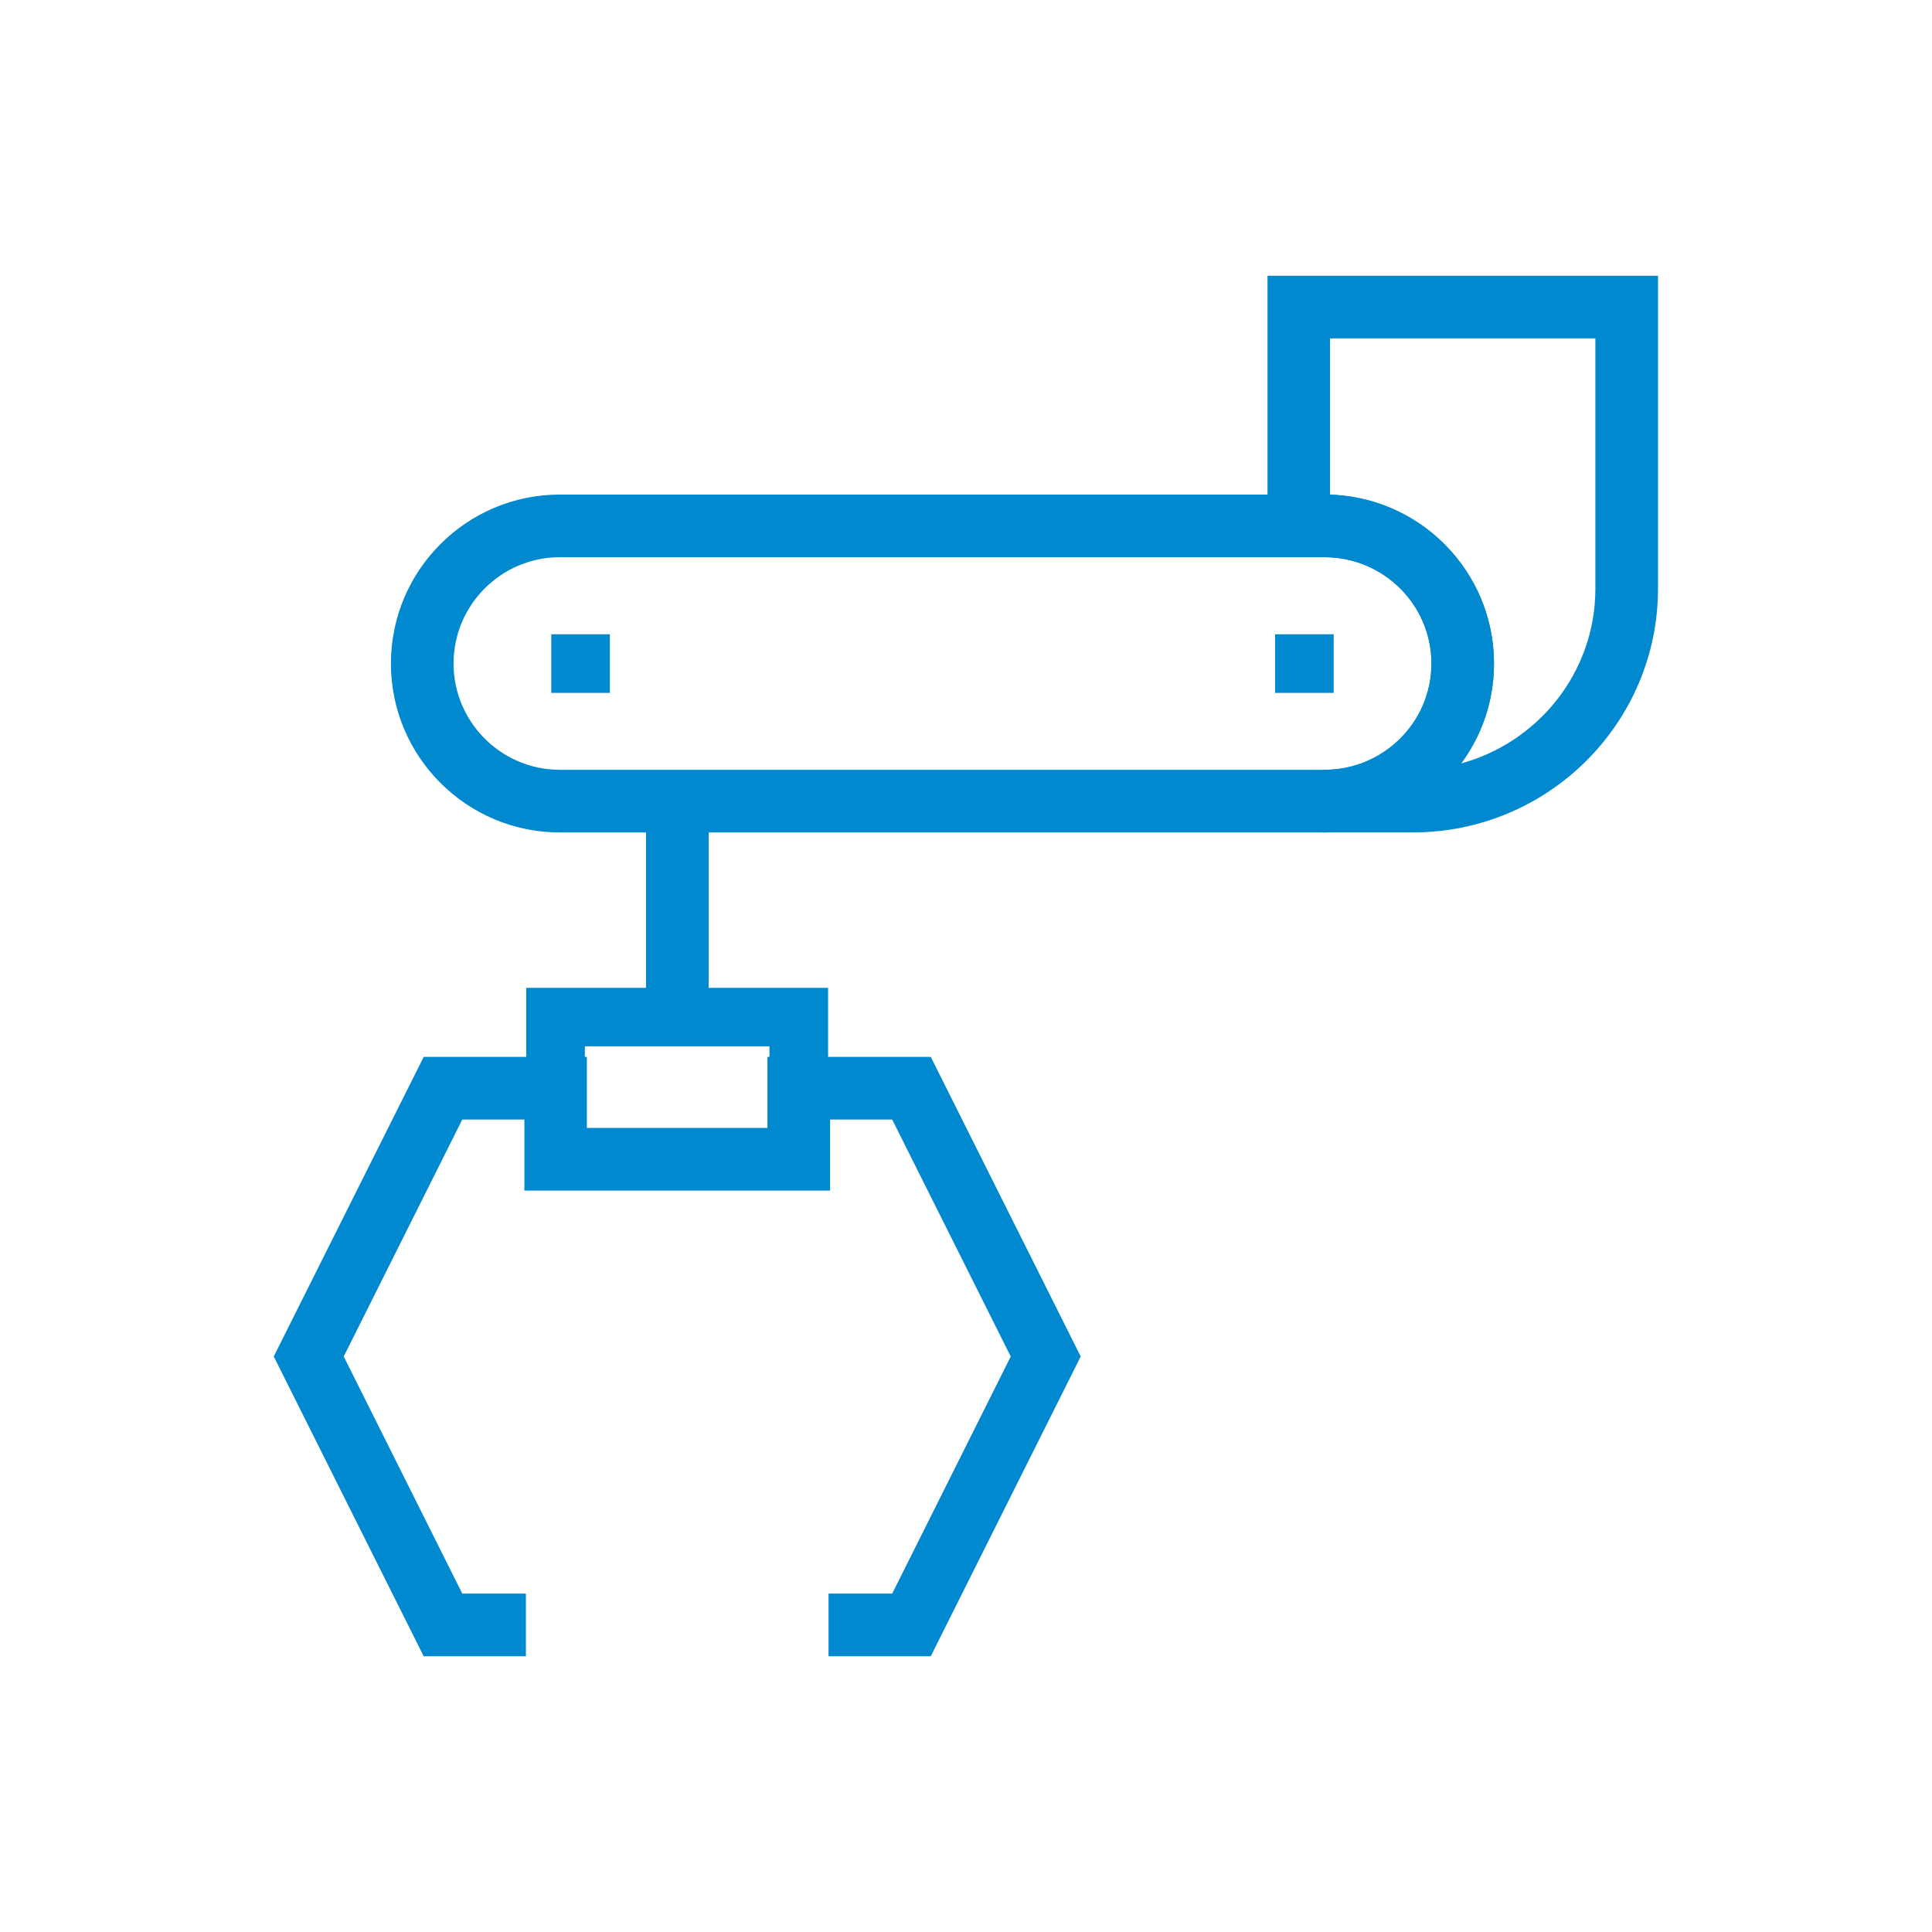 <?xml version="1.0" encoding="UTF-8"?> <svg xmlns="http://www.w3.org/2000/svg" width="96" height="96" viewBox="0 0 96 96" fill="none"><path d="M27.819 41.314H65.842C70.445 41.314 74.186 37.573 74.186 32.969C74.186 28.366 70.445 24.625 65.842 24.625H27.819C23.216 24.625 19.475 28.366 19.475 32.969C19.475 37.573 23.216 41.314 27.819 41.314ZM22.487 32.969C22.487 30.034 24.876 27.637 27.819 27.637H65.842C68.777 27.637 71.174 30.026 71.174 32.969C71.174 35.912 68.785 38.301 65.842 38.301H27.819C24.884 38.301 22.487 35.912 22.487 32.969Z" fill="#0089CF" stroke="#0089CF" stroke-width="0.1"></path><path d="M66.27 31.517H63.358V34.429H66.27V31.517Z" fill="#0089CF"></path><path d="M30.304 31.517H27.392V34.429H30.304V31.517Z" fill="#0089CF"></path><path d="M65.748 41.264V41.313H65.798H70.207C76.895 41.313 82.328 35.91 82.336 29.258V29.258V13.802V13.752H82.286H63.082H63.032V13.802V27.587V27.637H63.082H65.798C68.771 27.637 71.181 30.026 71.181 32.969C71.181 35.912 68.764 38.301 65.798 38.301H65.748V38.351V41.264ZM74.186 32.969C74.186 28.448 70.552 24.754 66.037 24.626V16.764H79.323V29.258C79.323 33.469 76.403 37.018 72.471 38.021C73.549 36.615 74.186 34.868 74.186 32.969Z" fill="#0089CF" stroke="#0089CF" stroke-width="0.1"></path><path d="M32.2 39.761H32.15V39.81V50.545V50.595H32.2H35.112H35.162V50.545V39.81V39.761H35.112H32.2Z" fill="#0089CF" stroke="#0089CF" stroke-width="0.1"></path><path d="M41.147 59.058H26.148V49.086H41.147V59.058ZM29.061 56.146H38.234V51.991H29.061V56.146Z" fill="#0089CF"></path><path d="M46.188 82.248H46.218L46.232 82.22L53.633 67.425L53.645 67.403L53.633 67.38L46.232 52.593L46.218 52.565H46.188H38.234H38.184V52.615V56.095H29.111V52.615V52.565H29.061H21.115H21.084L21.071 52.593L13.669 67.38L13.658 67.403L13.669 67.425L21.071 82.22L21.084 82.248H21.115H26.032H26.082V82.198V79.285V79.235H26.032H22.94L17.024 67.403L22.94 55.578H26.106V59.058V59.108H26.156H41.147H41.197V59.058V55.578H44.363L50.279 67.403L44.363 79.235H41.27H41.22V79.285V82.198V82.248H41.27H46.188Z" fill="#0089CF" stroke="#0089CF" stroke-width="0.1"></path></svg> 